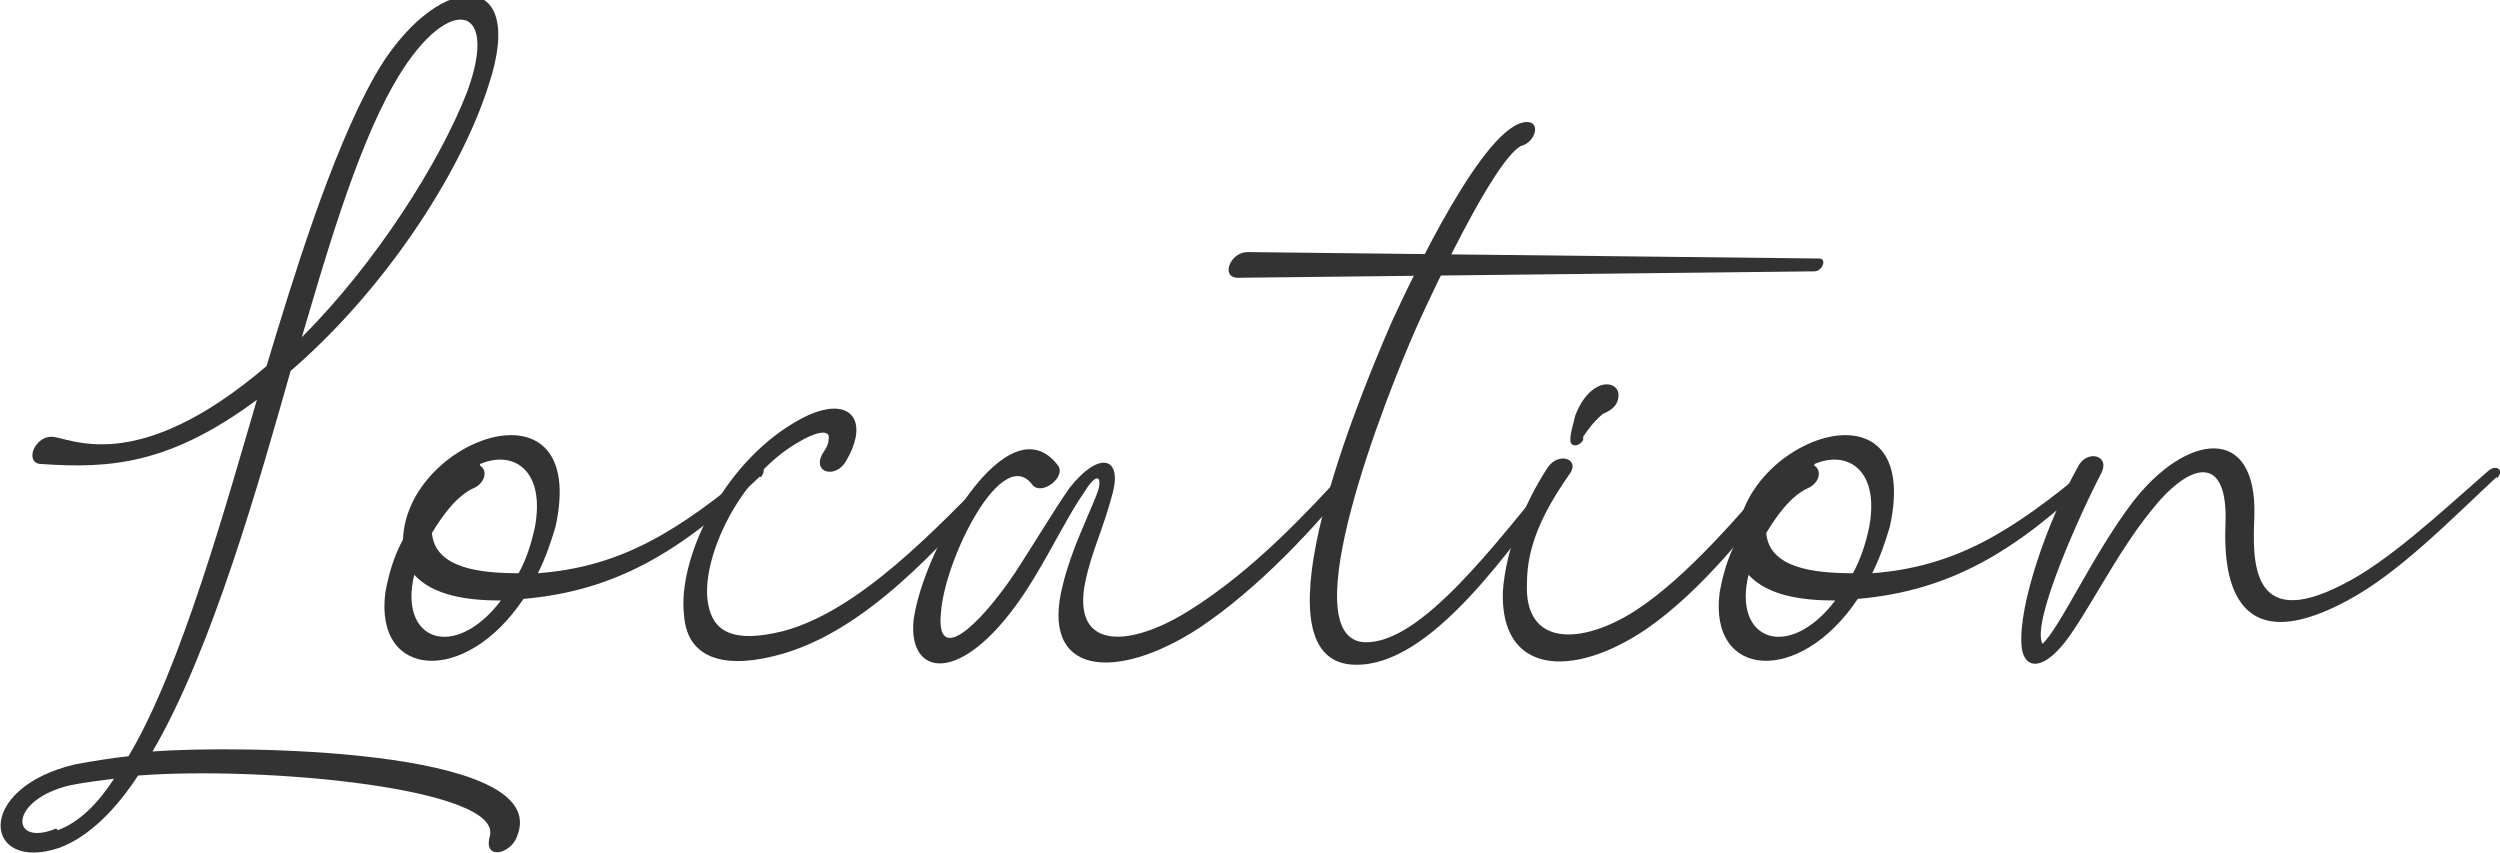 <svg viewBox="0 0 155.7 53.1" xmlns="http://www.w3.org/2000/svg"><g fill="#333"><path d="m32.2 52.1c-.4 1.1-2.1 1.5-1.7 0 .9-3-14-4.4-21.9-3.8-1.3 2-3 3.8-4.9 4.5-4.7 1.6-5.4-3.7 1-5.2 1.1-.2 2.3-.4 3.3-.5 3.3-5.5 6.2-16.1 8-22.2-5.4 4-9.1 4.3-13.4 4-1.1 0-.5-1.7.6-1.7s5.2 2.6 13.4-4.4c1.6-5.3 4-13.2 6.7-18 3.7-6.6 9.7-7.1 7.1.6-1.8 5.6-6.6 12.8-12.3 17.7-1.9 6.7-4.9 17.4-8.6 23.7 5.4-.4 24.3-.2 22.8 5zm-28.6-.4c1.4-.5 2.6-1.8 3.5-3.2-.7.1-1.7.2-2.7.4-3.9.9-3.8 3.9-.9 2.7zm15.2-30.7c4.6-4.6 8.6-10.9 10.3-15.3 2.1-5.7-1.4-6.1-4.6-.4-2.4 4.2-4.4 11.3-5.7 15.7z"/><path d="m47.3 29.7c-4.9 4.7-9 7.1-14.7 7.6-3.6 5.4-9.3 5-8.6-.4.2-1.1.5-2.2 1.1-3.3.2-6.3 11.6-10.4 9.5-.8-.3 1-.6 1.9-1.1 2.9 5.3-.4 8.8-2.7 13.4-6.5.5-.4.9 0 .5.5zm-16.1 7.7c-2.1 0-4.2-.3-5.4-1.6-1 4.1 2.5 5.4 5.4 1.6zm-1.3-8.4c.5.3.3 1.1-.4 1.4-1.1.5-2 1.8-2.6 2.8.2 2.2 3 2.5 5.4 2.5.5-.9.8-1.9 1-2.8.7-3.6-1.3-4.9-3.4-4z"/><path d="m62.5 29.6c-4.1 4.7-8.6 9.6-13.7 11.1-3.4 1-6 .5-6.2-2.4-.4-3.4 2.3-9.3 6.9-12 2.5-1.5 4.1-.9 3.8.9-.1.5-.3 1-.6 1.5-.6 1.1-2.1.8-1.5-.4.2-.3.4-.6.4-.9.2-.8-1-.4-1.8.1-3.8 2.1-6.2 7.4-5.7 10.1.3 1.7 1.5 2.5 4.7 1.7 4.8-1.3 9.5-6.4 13.1-10 .4-.4 1-.1.6.4z"/><path d="m84.5 29.6c-2.6 3.3-6.2 7.1-9.8 9.5-5.2 3.4-10 3-8.5-2.7.5-2.1 1.6-4.3 2.1-5.6.4-1 .1-1.6-.8-.1-.8 1.1-2 3.5-3.1 5.3-4.1 6.8-7.9 6.4-7.5 2.6.6-4.4 5.9-13.7 9-9.6.5.7-1 1.9-1.6 1.2-1.9-2.6-5.5 4.7-5.7 8-.3 3.2 2.3.9 4.6-2.5 1.3-2 2.3-3.7 3.4-5.3 1.8-2.3 3.3-2 2.7.3s-1.3 3.6-1.7 5.5c-.9 4.3 2.7 4.2 6.5 1.8 4-2.5 7.4-6.2 9.7-8.7.4-.4 1-.1.6.4z"/><path d="m113.3 16.1c.5 0 .2.8-.3.8l-35.9.4c-1.1 0-.5-1.6.6-1.6zm-15.8 13.5c-3.5 4.7-8.4 11.9-13.1 11.8-6.3-.1-.5-15 2.3-21.4 1.2-2.6 5.8-12.4 8.4-12.4.9 0 .5 1.3-.4 1.5-1.7 1-5.4 8.9-6.4 11.1-2.1 4.7-7.9 19.6-3.3 19.8 3.5.1 8.1-6.1 11.9-10.7.4-.4.9-.2.6.3z"/><path d="m111.6 29.6c-2.5 3.2-5.6 7.2-9.1 9.6-4.6 3.1-9.1 2.8-8.9-2.4.2-2.6 1.3-5.4 2.8-7.7.7-1 2.1-.5 1.3.5-1.6 2.3-2.6 4.4-2.6 6.7-.2 4 3.4 3.9 6.8 1.7 3.2-2.1 6.4-5.9 9-8.9.4-.4 1-.1.6.4zm-13-2.2c-.2.4-.8.5-.8 0s.2-1 .3-1.5c.3-.8.8-1.6 1.6-1.9.6-.2 1.1.1 1.1.6 0 .9-.9 1.1-1 1.2-.6.5-1 1.1-1.2 1.4z"/><path d="m130.4 29.7c-4.9 4.7-9 7.1-14.7 7.6-3.6 5.4-9.3 5-8.6-.4.2-1.1.5-2.2 1.1-3.3.2-6.3 11.6-10.4 9.5-.8-.3 1-.6 1.9-1.1 2.9 5.3-.4 8.8-2.7 13.4-6.5.5-.4.9 0 .5.5zm-16.1 7.7c-2.1 0-4.2-.3-5.4-1.6-1 4.1 2.5 5.4 5.4 1.6zm-1.3-8.4c.5.3.3 1.1-.4 1.4-1.1.5-2 1.8-2.6 2.8.2 2.2 3 2.5 5.4 2.5.5-.9.8-1.9 1-2.8.7-3.6-1.3-4.9-3.4-4z"/><path d="m155.5 29.7c-2.8 2.6-6.1 6-9.3 7.7-7.4 4-7.7-2-7.6-4.7.2-4.6-2.3-3.9-4.7-.8-2.1 2.6-3.9 6.3-5.3 8.1-1.5 1.9-2.6 1.6-2.7.2-.2-2.5 1.6-7.7 3.5-11.1.5-1.1 2-.8 1.5.3-1.3 2.5-4.4 9.3-3.7 10.7 1.1-1 3.1-5.5 5.6-8.8 3.3-4.3 7.8-5 7.6.9-.1 2.6-.3 7.2 5.5 4.2 2.8-1.4 5.9-4.3 9.1-7.1.5-.4 1 0 .5.5z"/></g></svg>